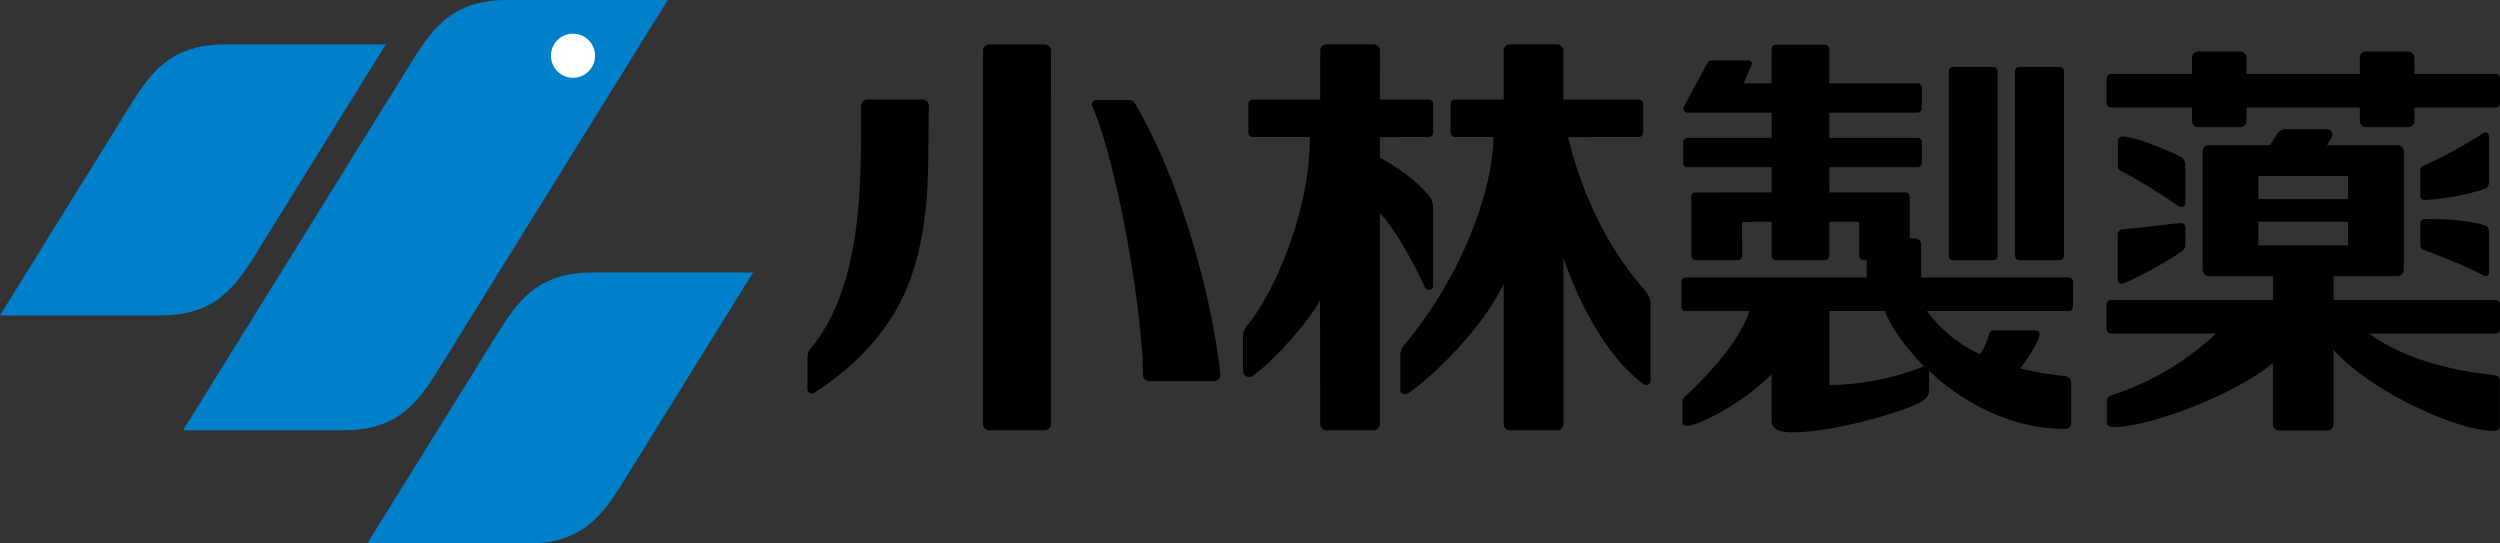 <svg xmlns="http://www.w3.org/2000/svg" xmlns:xlink="http://www.w3.org/1999/xlink" width="521.58" height="113.386" viewBox="0 0 521.58 113.386"><rect x="0" y="0" width="521.58" height="113.386" fill="#333333" stroke="none"/><g><path d="M217.981,9.27h-11.6a1.293,1.293,0,0,0-1.29,1.308v77.88a1.292,1.292,0,0,0,1.29,1.31h11.6a1.285,1.285,0,0,0,1.27-1.31l.022-77.88a1.3,1.3,0,0,0-1.292-1.308"/><path d="M192.48,20.768H180.932a1.312,1.312,0,0,0-1.293,1.313v6.695c0,15.949-1.483,32.805-10.235,43.6a3.1,3.1,0,0,0-.95,2.272V81.21a.921.921,0,0,0,.931.907.747.747,0,0,0,.386-.1c2.855-1.939,14.221-8.957,19.635-22.4,3.739-9.282,4.27-20.031,4.27-28.054l.105-9.488a1.311,1.311,0,0,0-1.3-1.313"/><path d="M236.734,21.509a1.309,1.309,0,0,0-1.112-.637h-6.954a.9.9,0,0,0-.888.9.607.607,0,0,0,.041.224c5.342,12.083,10.644,43.716,10.644,56.209a1.272,1.272,0,0,0,1.287,1.31h13.566a1.3,1.3,0,0,0,1.289-1.282c-.886-10.132-6.421-37.386-17.873-56.728"/><path d="M298.106,28.581a.9.9,0,0,0,.9-.912v-6a.9.9,0,0,0-.9-.905H287.889l.01-10.2a1.3,1.3,0,0,0-1.3-1.31h-9.869a1.3,1.3,0,0,0-1.294,1.31v10.2H261.356a.905.905,0,0,0-.9.919v5.981a.9.9,0,0,0,.9.912l11.927.014c0,15.877-7.635,32.649-12.869,39.06a3.707,3.707,0,0,0-1.084,2.352l0,7.329a1.286,1.286,0,0,0,1.289,1.324,1.321,1.321,0,0,0,.845-.312c4.321-3.021,12.295-12.082,13.942-15.787l.028,25.908a1.308,1.308,0,0,0,1.294,1.316H286.6a1.305,1.305,0,0,0,1.289-1.316V44.377l.034.078c4.652,5.108,9.224,15.169,9.387,15.546a.932.932,0,0,0,.814.5.9.9,0,0,0,.881-.918V43.113a3.7,3.7,0,0,0-.927-2.321c-3.587-4.464-10.164-7.892-10.164-7.892l-.025.012V28.595Z"/><path d="M343.032,60.393c-12.3-13.857-15.838-31.8-15.838-31.8l14.73-.014a.893.893,0,0,0,.885-.912v-6a.89.89,0,0,0-.885-.905H326.177v-10.2a1.3,1.3,0,0,0-1.3-1.31h-9.875a1.3,1.3,0,0,0-1.285,1.31v10.2H303.536a.905.905,0,0,0-.893.919v6a.9.9,0,0,0,.893.908h8.045c0,9.7-5.6,27.644-18.26,42.966a3.651,3.651,0,0,0-1.177,2.47V81.2a.966.966,0,0,0,.245.781.937.937,0,0,0,.759.25,1.286,1.286,0,0,0,.848-.306c5.259-3.68,15.353-13.491,19.724-22.735V88.469a1.3,1.3,0,0,0,1.285,1.316h9.875a1.311,1.311,0,0,0,1.3-1.316V53.713c.039.14,5.716,18.352,16.777,26.465l-.02-.019a.847.847,0,0,0,.528.16.882.882,0,0,0,.879-.893V63.249a5.009,5.009,0,0,0-1.309-2.856"/><path d="M416.763,14.863a.9.9,0,0,0-.9-.9h-8.4a.891.891,0,0,0-.89.9V53.379a.9.9,0,0,0,.9.906h8.4a.9.9,0,0,0,.894-.906Z"/><path d="M430.607,14.863a.9.9,0,0,0-.908-.9h-8.408a.9.9,0,0,0-.9.9l.011,38.516a.894.894,0,0,0,.888.906h8.435a.9.9,0,0,0,.881-.906Z"/><path d="M431.609,57.882l-30.777.016V51.046a1.294,1.294,0,0,0-1.289-1.306h-1.1V41.049a.912.912,0,0,0-.9-.913H381.664l-.015-5.253h18.427a.9.9,0,0,0,.888-.911V29.666a.9.9,0,0,0-.888-.909l-18.427.013V23.515l18.427-.011a.9.9,0,0,0,.888-.9v-4.31a.9.9,0,0,0-.888-.908H381.649V10.228a.9.9,0,0,0-.9-.906H370.5a.9.9,0,0,0-.891.906v7.153H363.8c.143-.32,1.709-3.959,1.709-4.07a.77.77,0,0,0-.2-.5.666.666,0,0,0-.492-.206h-7.785a.883.883,0,0,0-.805.549l-.017.025-.008.018-4.927,9.1a1.3,1.3,0,0,0-.05.306.893.893,0,0,0,.883.916h17.514V28.77H352.057a.9.9,0,0,0-.9.9v4.31a.9.9,0,0,0,.9.907h17.561v5.253l-15.868.012a.9.9,0,0,0-.894.912V53.355a.9.9,0,0,0,.894.915h8.825a.906.906,0,0,0,.894-.915l-.013-7.07,6.162-.011v7.081a.891.891,0,0,0,.887.915h10.254a.915.915,0,0,0,.9-.915V46.274h6.211v7.081a.9.9,0,0,0,.9.915h.687V57.9H351.68a.9.9,0,0,0-.889.909v5.167a.91.91,0,0,0,.889.92h13.3C362.562,72.659,352.375,82,351.893,82.436c-.546.47-.868.841-.868,1.372v4.411a.539.539,0,0,0,.147.4,1.286,1.286,0,0,0,.858.251c1.7,0,10.7-3.942,17.579-10.79V87.5a2.279,2.279,0,0,0,.581,1.735c.622.648,1.833.956,3.907.956,8.493,0,22.475-4.185,26.262-6.1,1.563-.814,2.118-1.377,2.118-2.9V77.316s11.5,12.157,28.346,12.157a1.187,1.187,0,0,0,1.3-1.167V80.09a1.538,1.538,0,0,0-1.3-1.639A63.481,63.481,0,0,1,421.5,76.87s4.028-5.334,4.028-7.235a1.258,1.258,0,0,0-.234-.5.639.639,0,0,0-.463-.2h-8.946a.867.867,0,0,0-.871.762l-.018.02a16.334,16.334,0,0,1-1.855,4.19,28.038,28.038,0,0,1-11.111-9.026h29.578a.906.906,0,0,0,.891-.909V58.807a.916.916,0,0,0-.891-.925M381.664,80.344V64.89l11.58,0c1.936,5.262,8.152,11.544,8.152,11.544a55.786,55.786,0,0,1-19.732,3.906"/><path d="M520.679,15.421H503.726V12.056a1.314,1.314,0,0,0-1.3-1.315h-8.8a1.317,1.317,0,0,0-1.293,1.315v3.365H468.706V12.056a1.3,1.3,0,0,0-1.289-1.315h-8.789a1.309,1.309,0,0,0-1.3,1.315v3.365h-16.92a.916.916,0,0,0-.914.914v5.174a.916.916,0,0,0,.914.908h16.92v2.805a1.3,1.3,0,0,0,1.3,1.3h8.789a1.29,1.29,0,0,0,1.289-1.3V22.417h23.629v2.805a1.3,1.3,0,0,0,1.293,1.3h8.8a1.3,1.3,0,0,0,1.3-1.3V22.417h16.953a.915.915,0,0,0,.9-.908V16.327a.913.913,0,0,0-.9-.906"/><path d="M521.58,68.678V63.5a.909.909,0,0,0-.9-.909H486.853V57.616h13.37a1.3,1.3,0,0,0,1.279-1.321V31.607a1.289,1.289,0,0,0-1.279-1.316H485.508l.842-1.472a1.089,1.089,0,0,0,.269-.74,1.134,1.134,0,0,0-1.147-1.134h-8.8a1.81,1.81,0,0,0-1.458.865l-1.641,2.481H460.845a1.316,1.316,0,0,0-1.306,1.316V56.295a1.323,1.323,0,0,0,1.306,1.321h13.362v4.978H440.4a.909.909,0,0,0-.913.909v5.175a.909.909,0,0,0,.913.91h21.963l-.1.065a58.38,58.38,0,0,1-21.585,12.783c-.4.122-1.113.419-1.113,1.18v4.672c0,.493.6.816,1.451.816,7.577,0,25.483-6.895,33.188-13.372V88.5a1.309,1.309,0,0,0,1.3,1.318h10.055a1.3,1.3,0,0,0,1.29-1.318V73c8.191,8.978,25.945,16.9,33.418,16.9,1.164,0,1.283-.648,1.283-1.137V80.053c0-1.259,0-1.6-1.7-1.9,0,0-15.551-1.086-25.437-8.5l-.031-.065,26.288,0a.9.9,0,0,0,.9-.9m-50.4-31.97h18.7v4.82h-18.7Zm0,9.537h18.7v4.948h-18.7Z"/><path d="M518.533,27.61s-.153-.046-.4.136a97.95,97.95,0,0,1-12.549,6.869.959.959,0,0,0-.633.853v5.367a.9.9,0,0,0,.9.9,49.291,49.291,0,0,0,12.443-2.3,1.364,1.364,0,0,0,.978-1.283V28.345a.744.744,0,0,0-.742-.735"/><path d="M518.3,46.97c-4.868-1.453-12.442-1.271-12.442-1.271a.907.907,0,0,0-.9.9v4.6a.963.963,0,0,0,.661.9c11.655,4.392,12.348,5.532,12.972,5.532a.7.7,0,0,0,.692-.705V48.234a1.335,1.335,0,0,0-.979-1.264"/><path d="M442.727,28.494"/><path d="M454.758,32.61c-2.963-1.427-9.172-4.116-12.031-4.116a.893.893,0,0,0-.878.907v5.337a1.016,1.016,0,0,0,.634.883,126.5,126.5,0,0,1,12.011,7.384,1.545,1.545,0,0,0,.576.173c.547,0,.856-.24.856-.67V34.334a1.855,1.855,0,0,0-1.168-1.724"/><path d="M455.029,46.538c-3.3.25-6.733.872-12.277,1.3a1.192,1.192,0,0,0-.928,1.255v9.24a.8.8,0,0,0,.77.84c1.216,0,9.627-4.592,12.609-6.762a1.586,1.586,0,0,0,.722-1.315V47.424a.865.865,0,0,0-.9-.886"/><path d="M123.634,56.85C110.953,56.85,107.2,64.086,102,72.5L76.623,113.386h33.489c12.679,0,16.431-7.231,21.647-15.646l25.356-40.89Z" fill="#0080cb"/><path d="M55.124,50.157,80.486,9.27H47c-12.67,0-16.425,7.235-21.641,15.639L0,65.8H33.479c12.677,0,16.431-7.243,21.645-15.646" fill="#0080cb"/><path d="M93.325,74.123,139.316,0h-33.5C93.157,0,89.394,7.223,84.188,15.638L38.2,89.768H71.683c12.672,0,16.411-7.233,21.642-15.645" fill="#0080cb"/><path d="M119.549,7.028a4.6,4.6,0,1,1-4.6,4.591,4.6,4.6,0,0,1,4.6-4.591" fill="#fff"/></g></svg>
